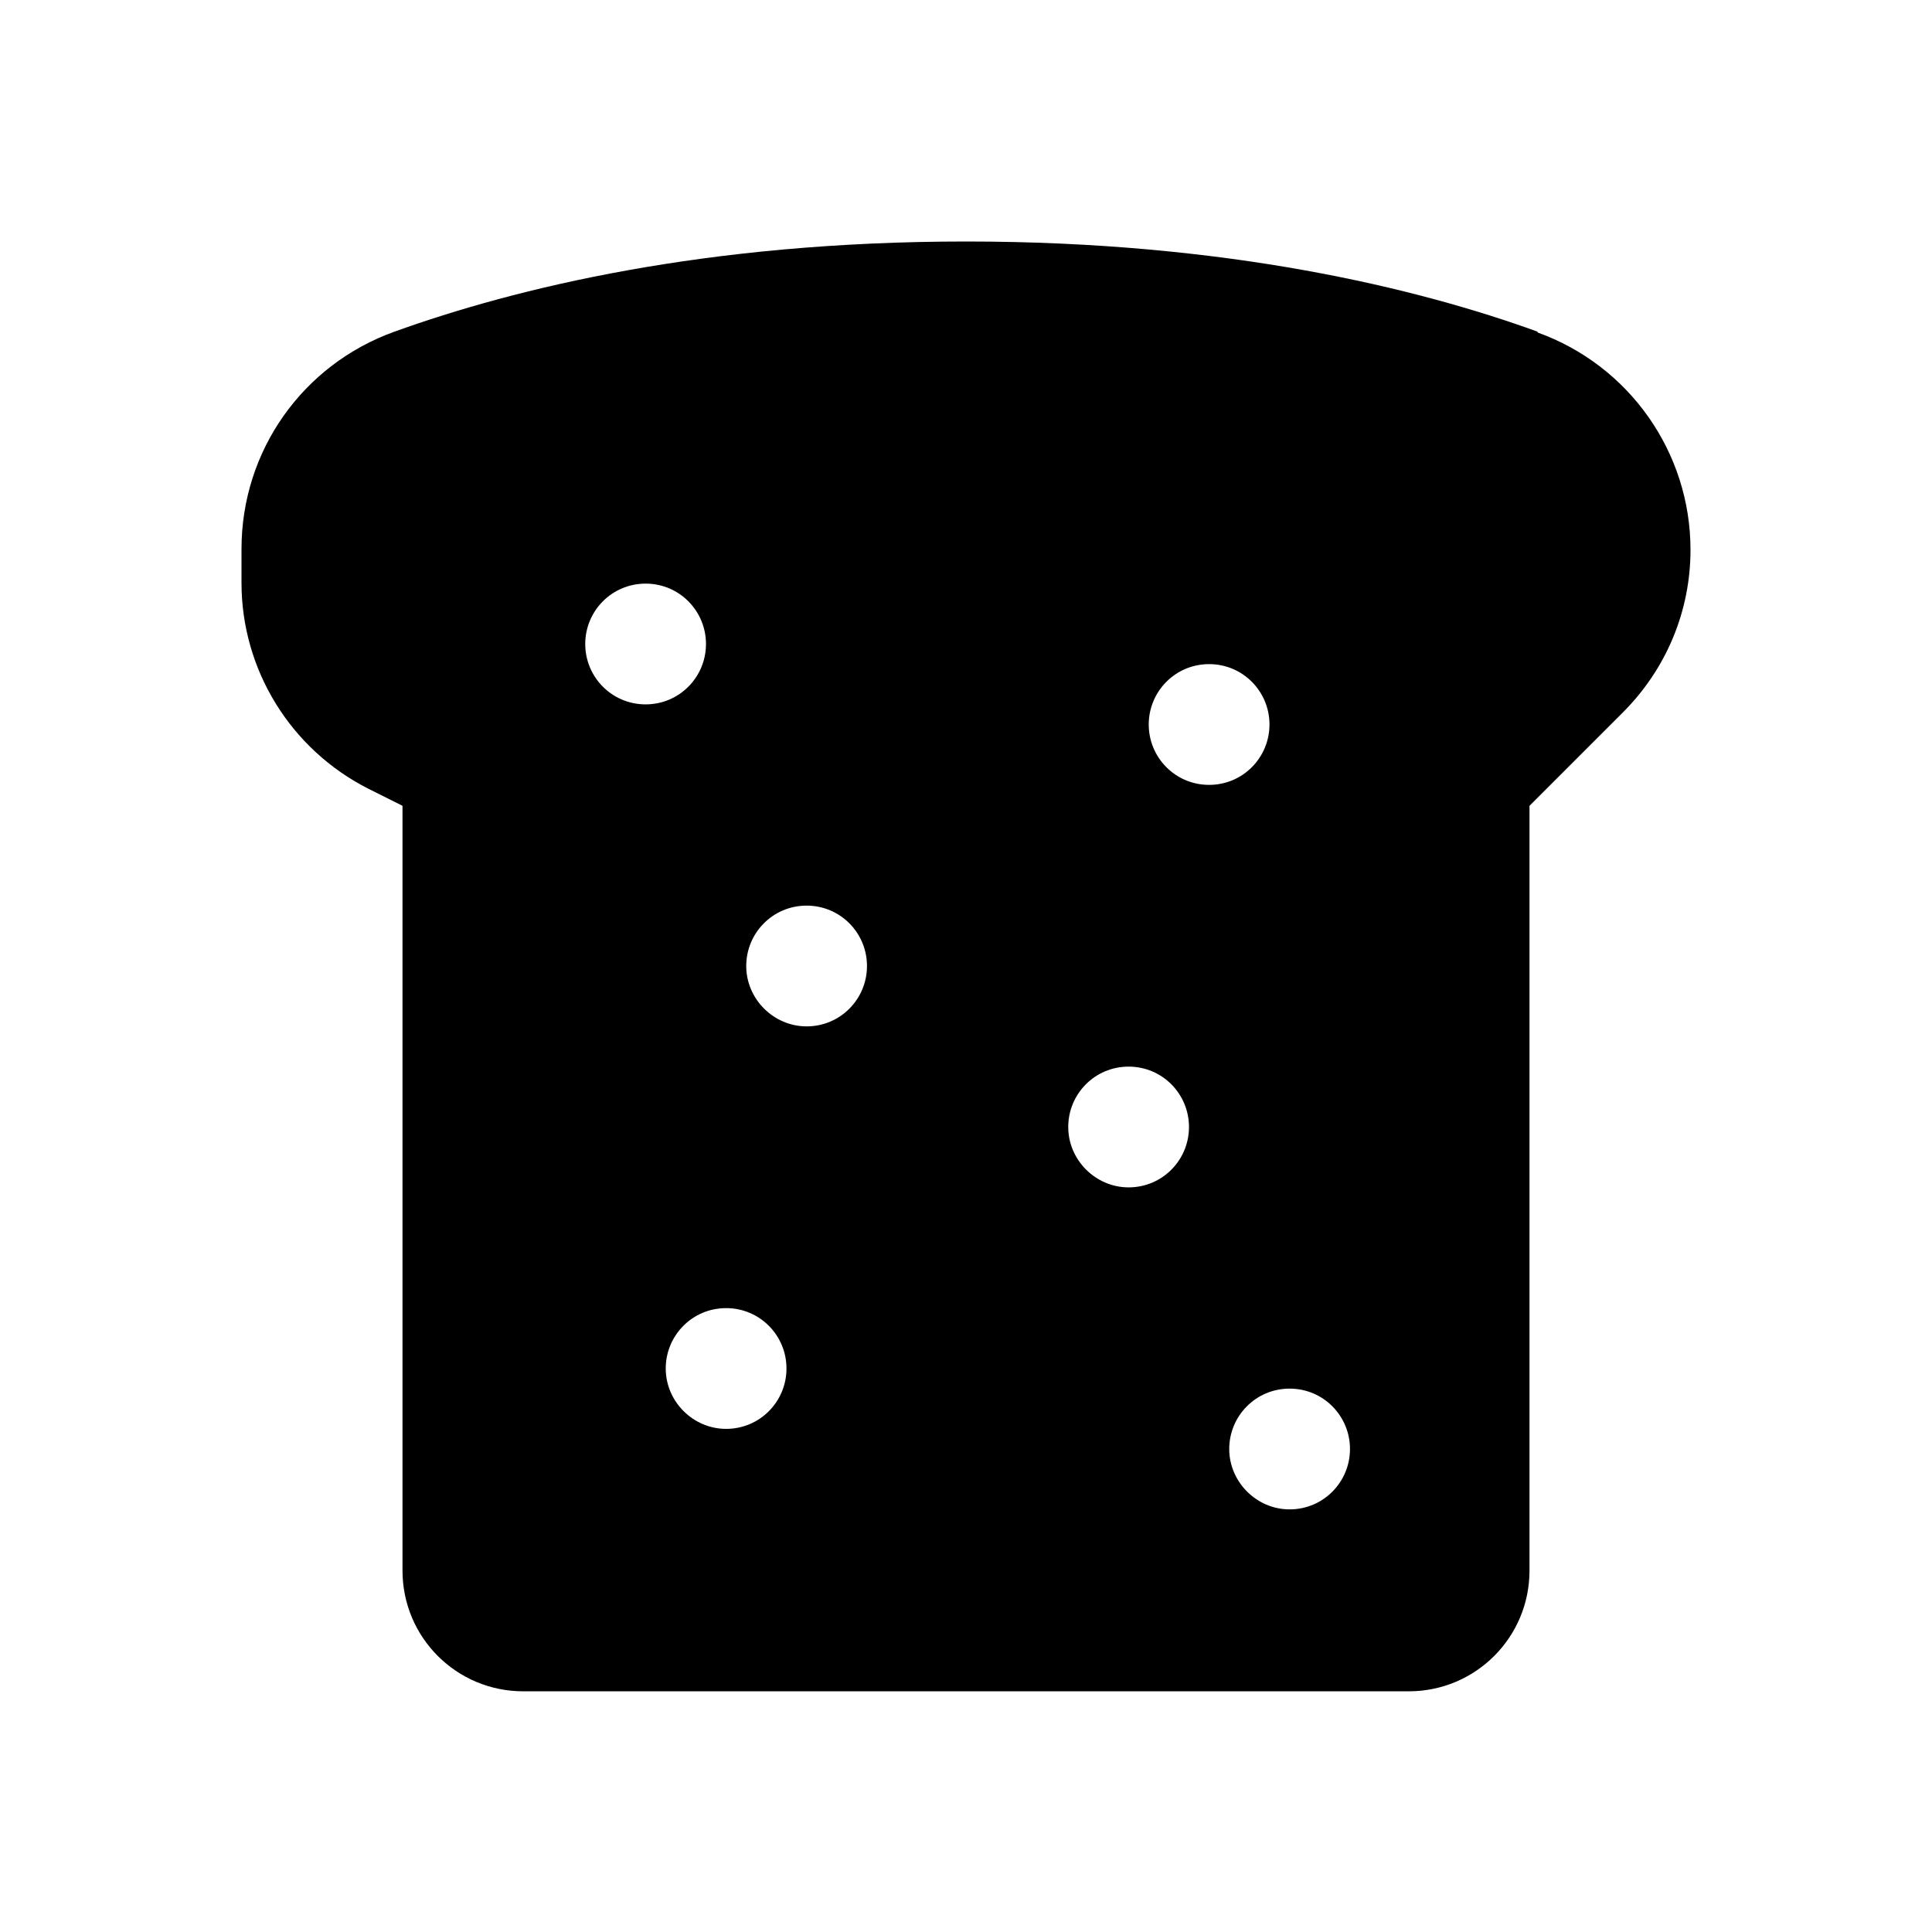 <svg width="24" height="24" viewBox="0 0 24 24" fill="none" xmlns="http://www.w3.org/2000/svg">
<path d="M19.1 4.12C17.61 3.58 15.24 3 12 3C8.76 3 6.4 3.58 4.9 4.12C3.76 4.53 3 5.6 3 6.82V7.24C3 8.32 3.61 9.31 4.58 9.8L5 10.01V19.51C5 20.34 5.67 21.01 6.5 21.01H17.5C18.33 21.01 19 20.34 19 19.51V10.01L20.16 8.85C20.7 8.31 21 7.59 21 6.83C21 5.62 20.24 4.54 19.1 4.13V4.12ZM7.27 8C7.27 7.59 7.6 7.25 8.02 7.25C8.44 7.25 8.77 7.59 8.77 8C8.77 8.41 8.44 8.75 8.02 8.75C7.6 8.75 7.27 8.41 7.27 8ZM9.02 17.75C8.61 17.75 8.27 17.41 8.27 17C8.27 16.59 8.6 16.25 9.02 16.25C9.44 16.25 9.77 16.59 9.77 17C9.77 17.41 9.44 17.75 9.02 17.75ZM10.02 12.75C9.61 12.75 9.27 12.41 9.27 12C9.27 11.59 9.6 11.25 10.02 11.25C10.44 11.25 10.77 11.59 10.77 12C10.77 12.41 10.44 12.75 10.02 12.75ZM14.02 14.75C13.61 14.75 13.27 14.41 13.27 14C13.27 13.59 13.6 13.25 14.02 13.25C14.44 13.25 14.77 13.59 14.77 14C14.77 14.41 14.44 14.75 14.02 14.75ZM14.27 9C14.27 8.59 14.6 8.25 15.02 8.25C15.44 8.25 15.77 8.59 15.77 9C15.77 9.41 15.44 9.75 15.02 9.75C14.6 9.75 14.27 9.41 14.27 9ZM16.02 18.75C15.61 18.75 15.27 18.41 15.27 18C15.27 17.59 15.6 17.25 16.02 17.25C16.44 17.25 16.77 17.59 16.77 18C16.77 18.41 16.44 18.75 16.02 18.75Z" fill="black"/>
</svg>
